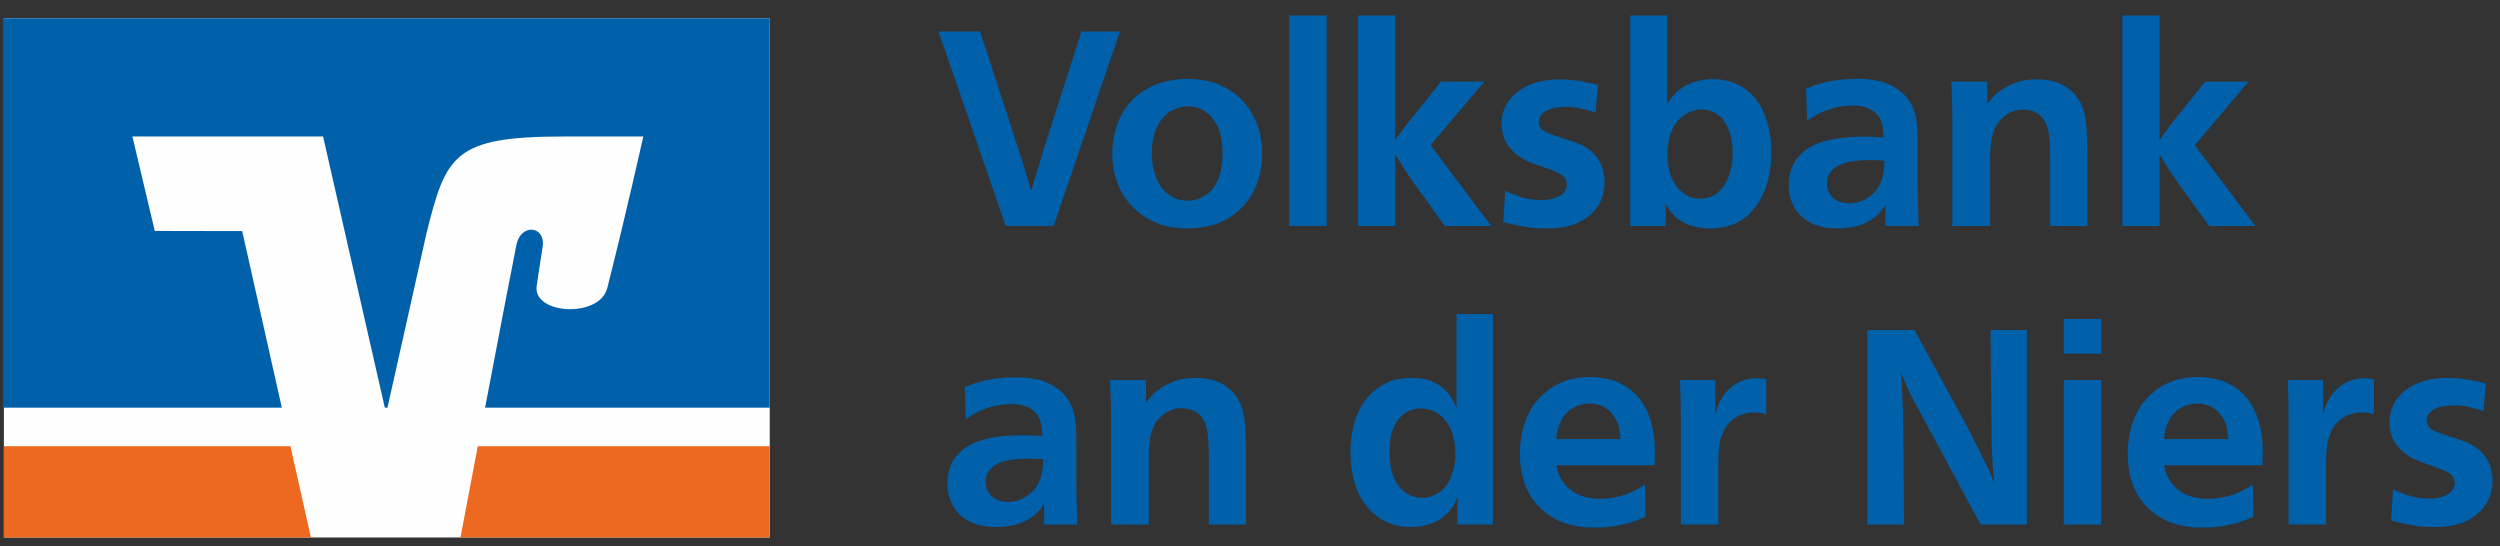 <svg xmlns="http://www.w3.org/2000/svg" width="261" height="57" viewBox="0 0 261 57" fill="none"><rect x="0" y="0" width="261" height="57" fill="#333333" stroke="none"/><g clip-path="url(#clip0_2482_55097)"><path fill-rule="evenodd" clip-rule="evenodd" d="M80.36 56.112H0.406V1.906H80.36V56.112Z" fill="#FEFEFE"></path><path fill-rule="evenodd" clip-rule="evenodd" d="M80.358 56.113V46.58H49.88C49.051 50.954 48.345 54.674 48.074 56.113H80.358Z" fill="#EC691F"></path><path fill-rule="evenodd" clip-rule="evenodd" d="M0.406 46.58V56.113H32.459L30.32 46.58H0.406Z" fill="#EC691F"></path><path fill-rule="evenodd" clip-rule="evenodd" d="M16.159 24.11L13.822 14.25H33.729L40.174 42.56H40.451L44.509 24.426C46.558 16.191 47.331 14.25 58.862 14.25C61.356 14.25 67.159 14.25 67.159 14.25C67.159 14.25 65.482 21.835 63.4 30.076C62.604 33.219 55.678 32.847 56.023 29.912C56.057 29.607 56.39 27.401 56.644 25.826C57.022 23.562 54.397 23.28 53.923 25.521C53.59 27.124 52.066 35.082 50.644 42.56H80.36V1.906H0.406V42.56H29.422L25.285 24.127L16.159 24.11Z" fill="#0060AA"></path><path fill-rule="evenodd" clip-rule="evenodd" d="M105.946 14.385C106.29 15.446 106.522 16.169 106.838 17.201C107.154 18.212 107.351 18.928 107.639 19.933C108.243 17.952 108.678 16.569 109.282 14.588L112.905 3.283H116.929L109.998 23.59H104.998L97.977 3.283H102.322L105.946 14.385Z" fill="#0060AA"></path><path fill-rule="evenodd" clip-rule="evenodd" d="M122.796 11.338C122.311 11.508 121.877 11.824 121.735 11.97C120.9 12.687 120.24 14.042 120.24 15.966C120.24 17.694 120.815 19.043 121.363 19.709C121.82 20.25 122.283 20.51 122.452 20.6C123.113 20.945 123.779 20.945 123.976 20.945C125.099 20.945 125.844 20.454 126.279 20.053C127.142 19.246 127.662 17.897 127.633 15.854C127.6 14.702 127.458 13.207 126.335 12.083C125.816 11.564 125.127 11.107 123.976 11.107C123.575 11.107 123.175 11.192 122.796 11.338ZM127.402 8.889C130.591 10.3 131.37 13.178 131.545 13.98C131.771 14.934 131.771 15.735 131.771 16.051C131.771 20.222 129.327 22.525 127.024 23.36C125.675 23.846 124.349 23.846 123.92 23.846C122.971 23.846 122.023 23.733 121.103 23.417C118.772 22.61 116.097 20.284 116.125 15.995C116.153 13.291 117.192 11.423 118.338 10.3C119.032 9.668 119.579 9.38 119.805 9.239C120.584 8.804 122.023 8.229 123.948 8.229C125.127 8.229 126.335 8.432 127.402 8.889Z" fill="#0060AA"></path><path fill-rule="evenodd" clip-rule="evenodd" d="M138.505 1.613V23.591H134.594V1.613H138.505Z" fill="#0060AA"></path><path fill-rule="evenodd" clip-rule="evenodd" d="M145.672 14.617C146.163 13.895 146.536 13.409 147.055 12.743L150.447 8.516H154.962L149.352 15.159L155.685 23.591H150.848L147.54 19.014C146.795 17.981 146.333 17.202 145.672 16.113V23.591H141.789V1.613H145.672V14.617Z" fill="#0060AA"></path><path fill-rule="evenodd" clip-rule="evenodd" d="M166.575 11.738C165.395 11.394 164.504 11.134 163.352 11.162C161.772 11.162 160.649 11.738 160.649 12.771C160.649 13.002 160.767 13.318 160.993 13.522C161.399 13.866 162.06 14.069 163.008 14.385C163.984 14.701 164.622 14.904 165.051 15.102C167.495 16.225 167.523 18.556 167.523 19.013C167.523 19.905 167.326 20.887 166.631 21.779C165.711 22.959 164.504 23.359 164.188 23.472C163.008 23.878 161.687 23.845 161.343 23.845C159.672 23.845 158.606 23.591 156.941 23.184L157.144 19.905C157.832 20.221 159.153 20.887 160.908 20.887C162.489 20.887 163.584 20.249 163.584 19.273C163.584 18.268 162.432 17.924 161.744 17.664C160.192 17.089 158.893 16.829 157.804 15.621C157.257 15.046 156.766 14.21 156.766 12.918C156.766 11.941 157.053 10.874 158.064 9.898C159.847 8.199 162.579 8.284 162.867 8.284C164.272 8.284 165.424 8.544 166.835 8.86L166.575 11.738Z" fill="#0060AA"></path><path fill-rule="evenodd" clip-rule="evenodd" d="M176.494 11.654C174.428 12.489 174.05 14.815 174.078 16.169C174.078 17.033 174.197 17.925 174.626 18.788C174.801 19.132 174.998 19.477 175.314 19.793C176.24 20.769 177.301 20.769 177.561 20.741C177.792 20.741 178.594 20.713 179.373 20.081C180.609 19.014 180.896 17.117 180.896 15.994C180.896 15.074 180.755 14.098 180.321 13.206C180.123 12.772 179.864 12.427 179.689 12.258C179.316 11.914 178.628 11.423 177.674 11.423C177.273 11.423 176.872 11.507 176.494 11.654ZM174.05 1.613V10.875C174.366 10.356 174.569 10.096 174.773 9.871C175.489 9.092 176.81 8.285 178.712 8.256C179.801 8.228 183.199 8.488 184.463 12.63C184.667 13.263 184.926 14.301 184.926 15.825C184.955 19.07 183.831 21.288 182.42 22.524C182.189 22.728 181.76 23.072 181.156 23.332C180.089 23.817 178.853 23.845 178.594 23.845C176.613 23.845 175.286 23.157 174.513 22.209C174.197 21.808 173.966 21.345 173.909 21.26V23.591H170.195V1.613H174.05Z" fill="#0060AA"></path><path fill-rule="evenodd" clip-rule="evenodd" d="M195.25 16.716C193.179 16.716 191.627 17.032 190.966 18.183C190.791 18.5 190.735 18.844 190.735 19.16C190.735 19.995 191.282 21.231 193.094 21.231C193.986 21.231 196.232 20.712 196.661 17.924C196.718 17.489 196.746 16.801 196.746 16.772C196.26 16.744 195.769 16.716 195.25 16.716ZM196.836 23.59V21.372C196.605 21.807 196.198 22.439 195.194 23.043C194.07 23.703 192.919 23.844 191.83 23.844C187.687 23.844 186.711 21.056 186.739 19.216C186.767 17.608 187.427 16.597 188.178 15.937C189.414 14.814 191.457 14.3 194.449 14.266H194.618C195.369 14.266 195.91 14.3 196.661 14.357C196.605 13.662 196.605 12.833 196.114 12.139C195.656 11.507 194.934 11.078 193.642 11.021H193.269C191.83 11.049 190.791 11.45 190.187 11.71C189.9 11.851 189.386 12.054 188.663 12.63L188.551 9.238C189.758 8.775 191.141 8.256 193.698 8.227C195.194 8.199 197.062 8.374 198.529 9.638C198.907 9.983 199.511 10.586 199.827 11.535C200.2 12.517 200.2 14.125 200.2 15.102V18.669C200.2 20.481 200.256 21.779 200.313 23.59H196.836Z" fill="#0060AA"></path><path fill-rule="evenodd" clip-rule="evenodd" d="M214.034 23.592V16.311C214.006 14.527 213.949 13.579 213.515 12.744C213.261 12.259 212.945 11.943 212.397 11.683C212.194 11.593 211.793 11.451 211.246 11.451C210.986 11.423 210.123 11.451 209.287 12.112C207.91 13.179 207.792 14.787 207.763 16.542V23.592H203.824V12.14C203.824 10.819 203.767 9.871 203.711 8.517H207.476V10.848C207.679 10.588 207.82 10.419 208.051 10.159C208.627 9.527 209.287 9.177 209.49 9.064C210.642 8.432 211.562 8.285 212.685 8.285C214.124 8.285 215.044 8.663 215.648 9.036C215.936 9.239 216.421 9.527 216.941 10.3C217.832 11.536 217.861 13.122 217.917 15.882V23.592H214.034Z" fill="#0060AA"></path><path fill-rule="evenodd" clip-rule="evenodd" d="M225.457 14.617C225.943 13.895 226.315 13.409 226.834 12.743L230.227 8.516H234.747L229.137 15.159L235.464 23.591H230.633L227.326 19.014C226.575 17.981 226.118 17.202 225.452 16.113L225.457 23.591H221.574V1.613H225.457V14.617Z" fill="#0060AA"></path><path fill-rule="evenodd" clip-rule="evenodd" d="M107.418 47.884C105.347 47.884 103.795 48.2 103.134 49.351C102.959 49.667 102.903 50.012 102.903 50.328C102.903 51.163 103.45 52.399 105.262 52.399C106.154 52.399 108.4 51.88 108.829 49.092C108.886 48.657 108.914 47.969 108.914 47.94C108.428 47.912 107.937 47.884 107.418 47.884ZM109.004 54.758V52.54C108.773 52.975 108.366 53.607 107.362 54.211C106.238 54.871 105.087 55.018 103.998 55.018C99.855 55.018 98.879 52.224 98.907 50.384C98.935 48.776 99.595 47.765 100.346 47.105C101.582 45.982 103.625 45.468 106.617 45.44H106.786C107.537 45.44 108.078 45.468 108.829 45.525C108.773 44.836 108.773 44.001 108.282 43.307C107.824 42.675 107.102 42.245 105.81 42.189H105.437C103.998 42.217 102.959 42.618 102.355 42.878C102.068 43.024 101.554 43.222 100.831 43.798L100.719 40.406C101.926 39.943 103.309 39.429 105.866 39.395C107.362 39.367 109.23 39.542 110.697 40.806C111.07 41.151 111.674 41.755 111.99 42.703C112.368 43.685 112.368 45.293 112.368 46.27V49.837C112.368 51.648 112.424 52.947 112.481 54.758H109.004Z" fill="#0060AA"></path><path fill-rule="evenodd" clip-rule="evenodd" d="M126.202 54.758V47.477C126.174 45.699 126.117 44.745 125.688 43.916C125.429 43.425 125.113 43.109 124.565 42.849C124.362 42.764 123.961 42.618 123.414 42.618C123.154 42.59 122.291 42.618 121.455 43.278C120.078 44.345 119.96 45.953 119.931 47.709V54.758H115.992V43.306C115.992 41.986 115.935 41.037 115.879 39.683H119.643V42.014C119.847 41.754 119.988 41.585 120.219 41.325C120.795 40.693 121.455 40.349 121.658 40.23C122.81 39.598 123.73 39.457 124.853 39.457C126.292 39.457 127.212 39.83 127.816 40.202C128.104 40.405 128.589 40.693 129.109 41.466C130 42.702 130.029 44.288 130.085 47.048V54.758H126.202Z" fill="#0060AA"></path><path fill-rule="evenodd" clip-rule="evenodd" d="M147.202 42.848C146.536 43.108 146.164 43.537 145.961 43.825C145.419 44.519 145.041 45.608 145.069 47.222C145.069 47.476 145.041 49.062 145.707 50.27C145.82 50.44 146.023 50.846 146.508 51.247C147.14 51.794 147.806 51.964 148.467 51.964C148.698 51.964 149.387 51.935 150.047 51.535C150.679 51.162 151.283 50.558 151.661 49.288C151.943 48.43 151.943 47.595 151.943 47.335C151.943 46.184 151.661 44.372 150.335 43.339C149.991 43.051 149.274 42.645 148.382 42.645C147.976 42.645 147.575 42.702 147.202 42.848ZM155.86 32.779V54.757H152.147V51.822C151.977 52.279 151.859 52.686 151.486 53.143C150.736 54.153 149.33 55.017 147.259 55.017C146.881 55.017 145.82 55.017 144.696 54.469C142.54 53.431 140.988 51.044 140.988 47.279C140.988 44.429 141.824 42.504 142.941 41.296C144.036 40.145 145.131 39.8 145.56 39.682C146.367 39.456 147.112 39.456 147.4 39.456C148.755 39.456 150.278 39.8 151.402 41.324C151.627 41.669 151.774 41.928 152.062 42.56V32.779H155.86Z" fill="#0060AA"></path><path fill-rule="evenodd" clip-rule="evenodd" d="M169.174 45.841C169.117 45.006 169.033 44.17 168.429 43.369C167.537 42.161 166.329 42.133 165.985 42.133C165.753 42.133 164.139 42.133 163.163 43.595C162.559 44.577 162.502 45.553 162.474 45.841H169.174ZM162.474 48.573C162.502 48.657 162.644 49.493 163.022 50.068C164.026 51.739 165.782 52.083 167.046 52.083C168.197 52.083 169.433 51.824 170.585 51.248C171.042 51.045 171.618 50.644 171.736 50.588L171.793 53.951C170.641 54.443 169.117 55.075 166.589 55.075C166.154 55.075 164.658 55.103 163.191 54.555C160.804 53.635 158.676 51.479 158.676 47.393C158.676 45.525 159.11 44.232 159.455 43.453C159.624 43.109 159.884 42.646 159.912 42.562C160.087 42.302 160.256 42.042 160.488 41.817C161.611 40.49 163.31 39.367 165.985 39.367C170.873 39.367 172.769 42.991 172.769 47.049C172.769 47.568 172.769 48.053 172.741 48.573H162.474Z" fill="#0060AA"></path><path fill-rule="evenodd" clip-rule="evenodd" d="M184.393 43.249C184.167 43.193 183.789 43.051 183.213 43.051C182.756 43.051 180.538 43.08 179.737 45.523C179.562 45.981 179.477 46.387 179.42 47.307C179.392 47.883 179.392 48.283 179.392 48.859V54.757H175.481V43.593C175.481 42.16 175.447 41.121 175.391 39.682H179.076V43.305C179.274 42.532 179.392 42.216 179.59 41.844C180.482 40.201 181.949 39.484 183.332 39.484C183.676 39.484 184.049 39.541 184.393 39.597V43.249Z" fill="#0060AA"></path><path fill-rule="evenodd" clip-rule="evenodd" d="M205.423 44.633C205.824 45.412 206.083 45.954 206.484 46.733C206.947 47.653 207.263 48.285 207.692 49.205C207.867 49.668 208.013 49.984 208.211 50.441C208.098 49.38 208.013 48.601 207.98 47.511C207.923 46.789 207.923 46.27 207.923 45.553L207.81 34.451H211.609V54.758H206.772L200.62 43.341C199.44 41.241 199.293 40.925 198.436 38.825C198.577 40.547 198.633 41.755 198.689 43.51L198.78 54.758H194.953V34.451H199.869L205.423 44.633Z" fill="#0060AA"></path><path fill-rule="evenodd" clip-rule="evenodd" d="M219.372 39.682V54.758H215.461V39.682H219.372ZM219.372 33.299V36.922H215.461V33.299H219.372Z" fill="#0060AA"></path><path fill-rule="evenodd" clip-rule="evenodd" d="M232.631 45.841C232.574 45.006 232.49 44.17 231.886 43.369C230.994 42.161 229.786 42.133 229.436 42.133C229.21 42.133 227.596 42.133 226.62 43.595C226.016 44.577 225.959 45.553 225.931 45.841H232.631ZM225.931 48.573C225.959 48.657 226.101 49.493 226.479 50.068C227.483 51.739 229.239 52.083 230.503 52.083C231.654 52.083 232.89 51.824 234.042 51.248C234.499 51.045 235.075 50.644 235.193 50.588L235.25 53.951C234.098 54.443 232.574 55.075 230.04 55.075C229.611 55.075 228.116 55.103 226.648 54.555C224.261 53.635 222.133 51.479 222.133 47.393C222.133 45.525 222.562 44.232 222.912 43.453C223.081 43.109 223.341 42.646 223.369 42.562C223.544 42.302 223.713 42.042 223.945 41.817C225.068 40.49 226.761 39.367 229.436 39.367C234.33 39.367 236.226 42.991 236.226 47.049C236.226 47.568 236.226 48.053 236.198 48.573H225.931Z" fill="#0060AA"></path><path fill-rule="evenodd" clip-rule="evenodd" d="M247.846 43.249C247.615 43.193 247.242 43.051 246.666 43.051C246.209 43.051 243.991 43.08 243.19 45.523C243.015 45.981 242.93 46.387 242.868 47.307C242.84 47.883 242.84 48.283 242.84 48.859V54.757H238.928V43.593C238.928 42.16 238.9 41.121 238.844 39.682H242.524V43.305C242.727 42.532 242.84 42.216 243.043 41.844C243.935 40.201 245.402 39.484 246.785 39.484C247.129 39.484 247.502 39.541 247.846 39.597V43.249Z" fill="#0060AA"></path><path fill-rule="evenodd" clip-rule="evenodd" d="M259.265 42.904C258.091 42.56 257.193 42.3 256.048 42.329C254.462 42.329 253.344 42.904 253.344 43.943C253.344 44.169 253.457 44.485 253.688 44.688C254.089 45.032 254.749 45.235 255.698 45.551C256.68 45.868 257.312 46.071 257.741 46.268C260.185 47.392 260.219 49.722 260.219 50.18C260.219 51.077 260.015 52.053 259.327 52.945C258.407 54.125 257.193 54.526 256.877 54.638C255.698 55.045 254.377 55.017 254.033 55.017C252.362 55.017 251.301 54.757 249.63 54.351L249.833 51.077C250.522 51.387 251.848 52.053 253.604 52.053C255.184 52.053 256.273 51.421 256.273 50.439C256.273 49.435 255.128 49.09 254.433 48.831C252.881 48.255 251.589 47.995 250.494 46.788C249.946 46.212 249.461 45.377 249.461 44.084C249.461 43.108 249.749 42.041 250.753 41.065C252.537 39.366 255.269 39.456 255.557 39.456C256.968 39.456 258.119 39.71 259.524 40.032L259.265 42.904Z" fill="#0060AA"></path></g><defs><clipPath id="clip0_2482_55097"><rect width="260.089" height="56" fill="white" transform="translate(0.207 0.672)"></rect></clipPath></defs></svg>